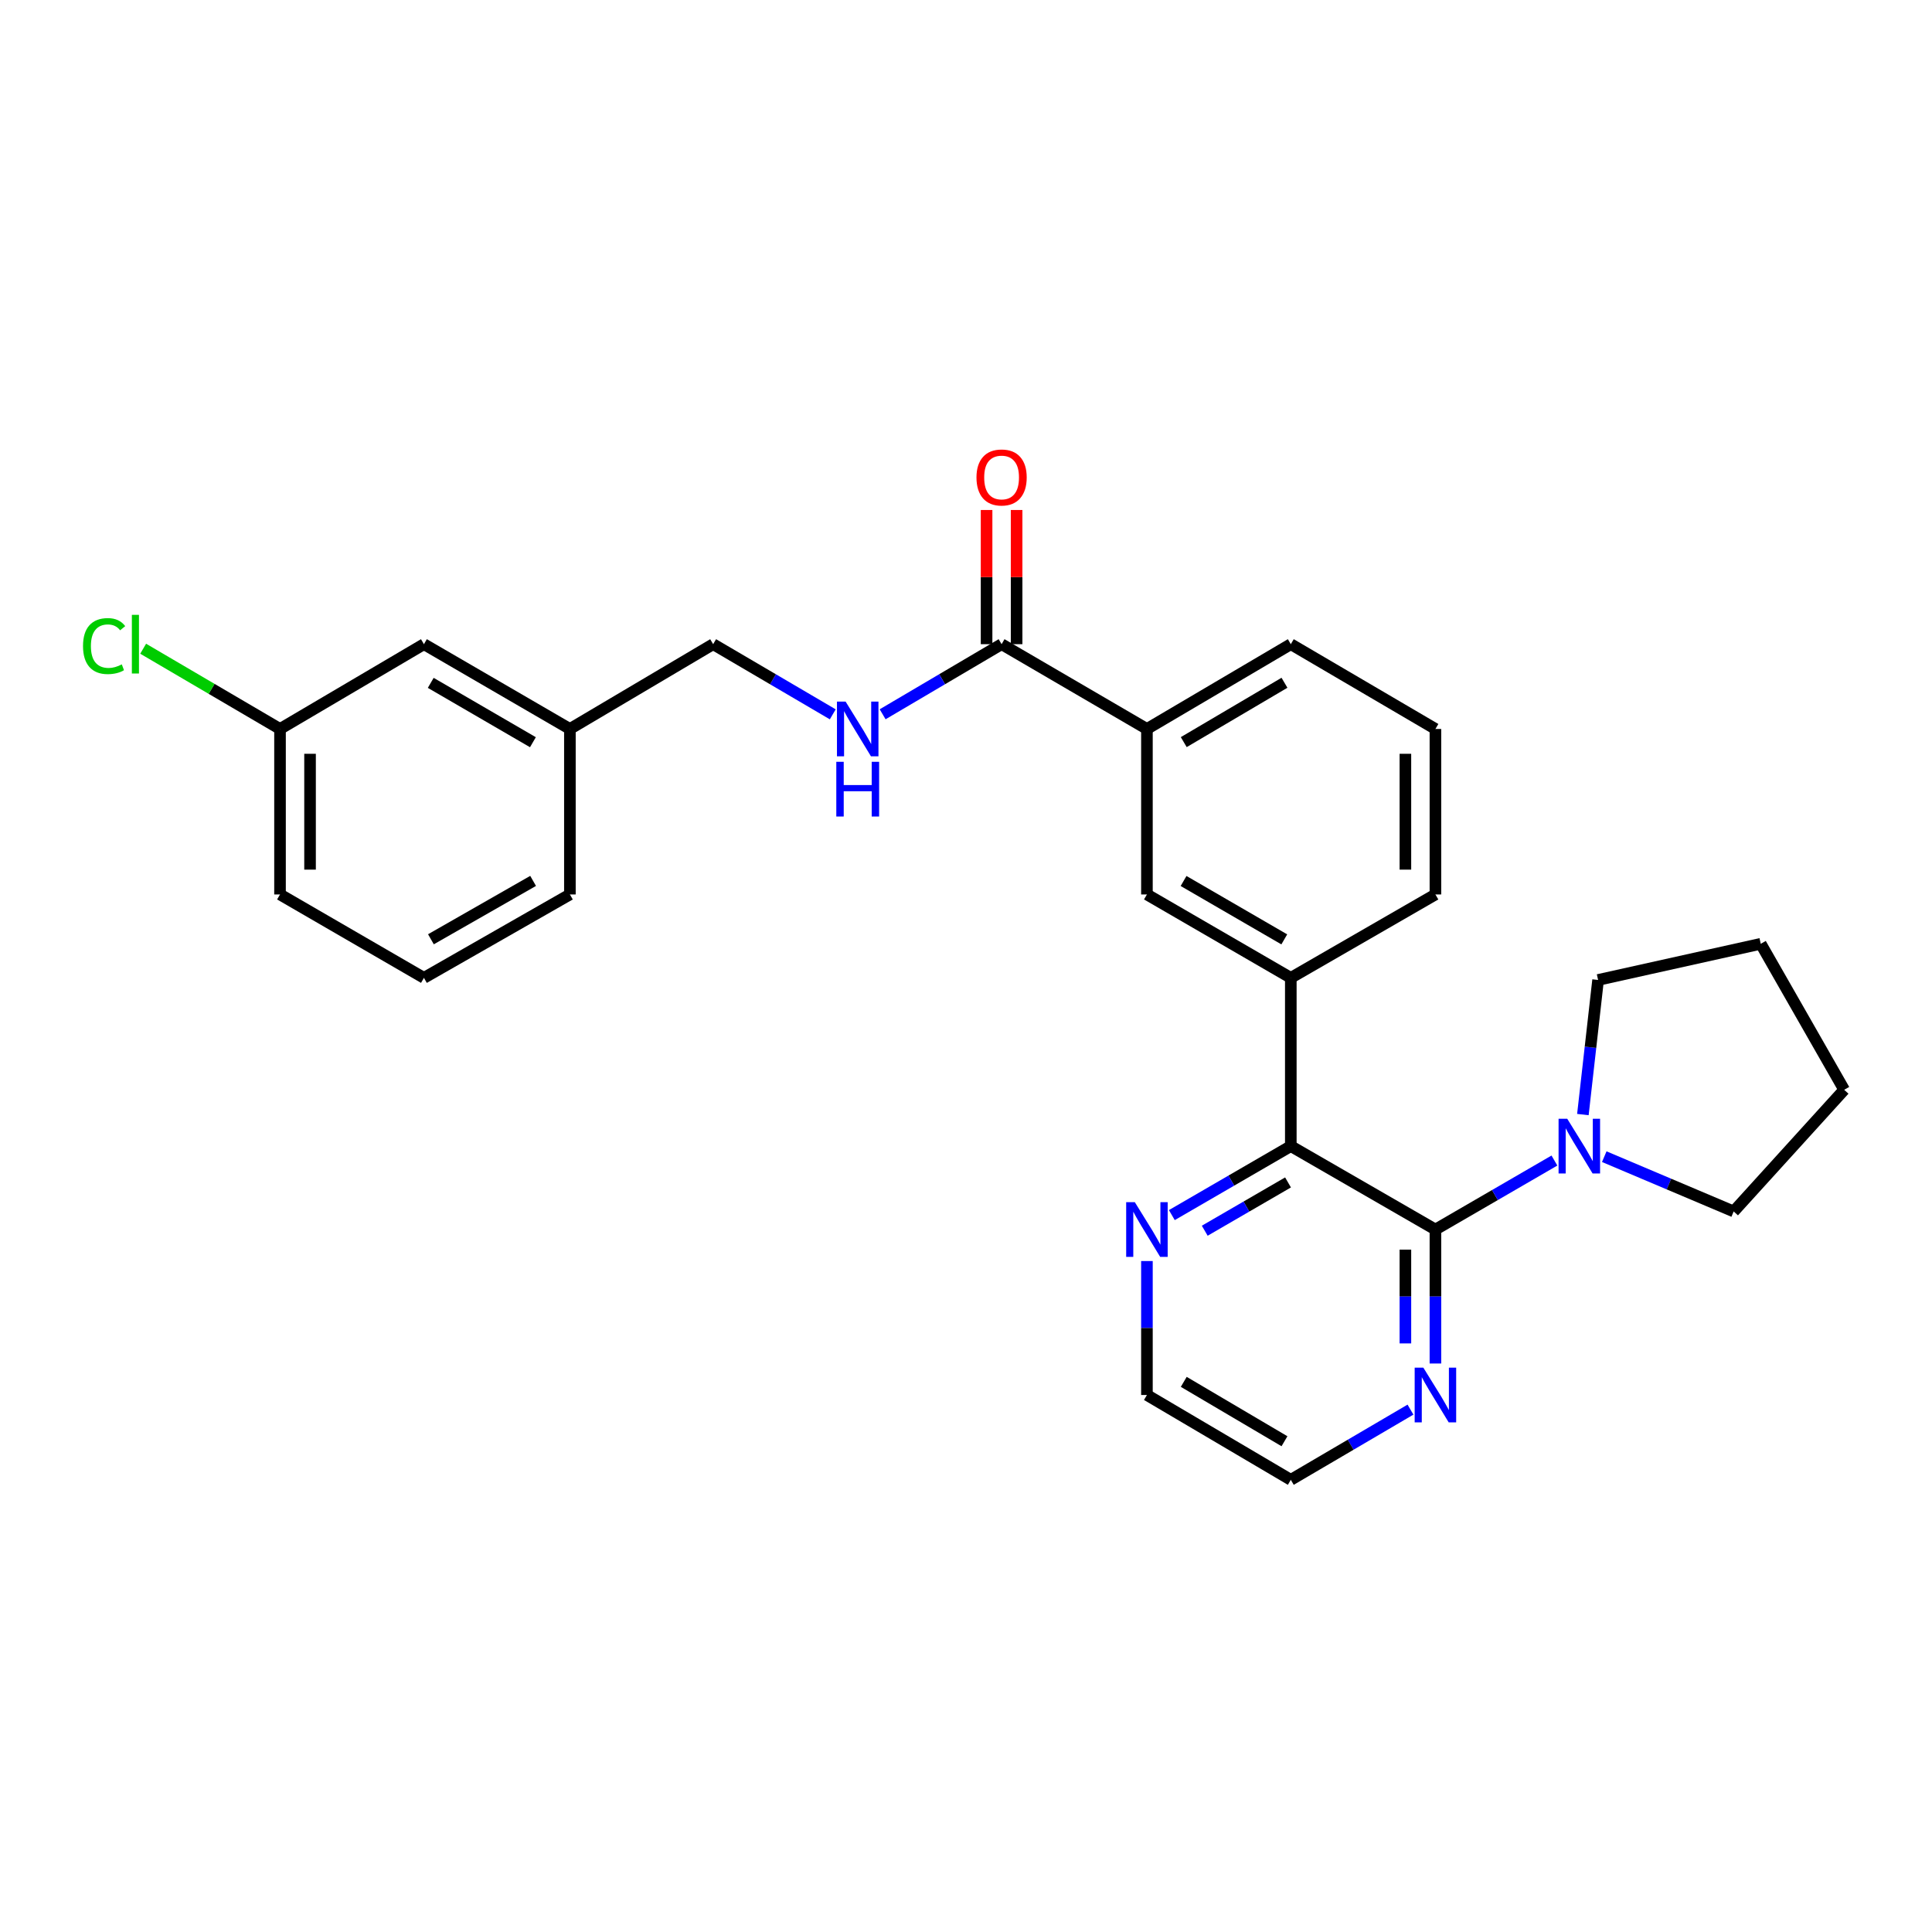 <?xml version='1.0' encoding='iso-8859-1'?>
<svg version='1.1' baseProfile='full'
              xmlns='http://www.w3.org/2000/svg'
                      xmlns:rdkit='http://www.rdkit.org/xml'
                      xmlns:xlink='http://www.w3.org/1999/xlink'
                  xml:space='preserve'
width='1000px' height='1000px' viewBox='0 0 1000 1000'>
<!-- END OF HEADER -->
<rect style='opacity:1.0;fill:#FFFFFF;stroke:none' width='1000' height='1000' x='0' y='0'> </rect>
<path class='bond-0' d='M 742.973,636.411 L 668.12,593.221' style='fill:none;fill-rule:evenodd;stroke:#000000;stroke-width:6px;stroke-linecap:butt;stroke-linejoin:miter;stroke-opacity:1' />
<path class='bond-1' d='M 742.973,636.411 L 773.768,618.554' style='fill:none;fill-rule:evenodd;stroke:#000000;stroke-width:6px;stroke-linecap:butt;stroke-linejoin:miter;stroke-opacity:1' />
<path class='bond-1' d='M 773.768,618.554 L 804.562,600.697' style='fill:none;fill-rule:evenodd;stroke:#0000FF;stroke-width:6px;stroke-linecap:butt;stroke-linejoin:miter;stroke-opacity:1' />
<path class='bond-6' d='M 742.973,636.411 L 742.973,671.079' style='fill:none;fill-rule:evenodd;stroke:#000000;stroke-width:6px;stroke-linecap:butt;stroke-linejoin:miter;stroke-opacity:1' />
<path class='bond-6' d='M 742.973,671.079 L 742.973,705.748' style='fill:none;fill-rule:evenodd;stroke:#0000FF;stroke-width:6px;stroke-linecap:butt;stroke-linejoin:miter;stroke-opacity:1' />
<path class='bond-6' d='M 727.431,646.812 L 727.431,671.079' style='fill:none;fill-rule:evenodd;stroke:#000000;stroke-width:6px;stroke-linecap:butt;stroke-linejoin:miter;stroke-opacity:1' />
<path class='bond-6' d='M 727.431,671.079 L 727.431,695.347' style='fill:none;fill-rule:evenodd;stroke:#0000FF;stroke-width:6px;stroke-linecap:butt;stroke-linejoin:miter;stroke-opacity:1' />
<path class='bond-3' d='M 668.12,593.221 L 668.12,506.142' style='fill:none;fill-rule:evenodd;stroke:#000000;stroke-width:6px;stroke-linecap:butt;stroke-linejoin:miter;stroke-opacity:1' />
<path class='bond-8' d='M 668.12,593.221 L 637.33,611.078' style='fill:none;fill-rule:evenodd;stroke:#000000;stroke-width:6px;stroke-linecap:butt;stroke-linejoin:miter;stroke-opacity:1' />
<path class='bond-8' d='M 637.33,611.078 L 606.54,628.934' style='fill:none;fill-rule:evenodd;stroke:#0000FF;stroke-width:6px;stroke-linecap:butt;stroke-linejoin:miter;stroke-opacity:1' />
<path class='bond-8' d='M 666.68,612.023 L 645.127,624.523' style='fill:none;fill-rule:evenodd;stroke:#000000;stroke-width:6px;stroke-linecap:butt;stroke-linejoin:miter;stroke-opacity:1' />
<path class='bond-8' d='M 645.127,624.523 L 623.574,637.022' style='fill:none;fill-rule:evenodd;stroke:#0000FF;stroke-width:6px;stroke-linecap:butt;stroke-linejoin:miter;stroke-opacity:1' />
<path class='bond-15' d='M 830.364,598.687 L 863.857,612.869' style='fill:none;fill-rule:evenodd;stroke:#0000FF;stroke-width:6px;stroke-linecap:butt;stroke-linejoin:miter;stroke-opacity:1' />
<path class='bond-15' d='M 863.857,612.869 L 897.35,627.051' style='fill:none;fill-rule:evenodd;stroke:#000000;stroke-width:6px;stroke-linecap:butt;stroke-linejoin:miter;stroke-opacity:1' />
<path class='bond-16' d='M 819.299,576.898 L 823.234,542.059' style='fill:none;fill-rule:evenodd;stroke:#0000FF;stroke-width:6px;stroke-linecap:butt;stroke-linejoin:miter;stroke-opacity:1' />
<path class='bond-16' d='M 823.234,542.059 L 827.169,507.221' style='fill:none;fill-rule:evenodd;stroke:#000000;stroke-width:6px;stroke-linecap:butt;stroke-linejoin:miter;stroke-opacity:1' />
<path class='bond-2' d='M 518.423,333.425 L 593.647,377.314' style='fill:none;fill-rule:evenodd;stroke:#000000;stroke-width:6px;stroke-linecap:butt;stroke-linejoin:miter;stroke-opacity:1' />
<path class='bond-7' d='M 518.423,333.425 L 487.637,351.568' style='fill:none;fill-rule:evenodd;stroke:#000000;stroke-width:6px;stroke-linecap:butt;stroke-linejoin:miter;stroke-opacity:1' />
<path class='bond-7' d='M 487.637,351.568 L 456.851,369.711' style='fill:none;fill-rule:evenodd;stroke:#0000FF;stroke-width:6px;stroke-linecap:butt;stroke-linejoin:miter;stroke-opacity:1' />
<path class='bond-9' d='M 526.194,333.425 L 526.194,298.699' style='fill:none;fill-rule:evenodd;stroke:#000000;stroke-width:6px;stroke-linecap:butt;stroke-linejoin:miter;stroke-opacity:1' />
<path class='bond-9' d='M 526.194,298.699 L 526.194,263.973' style='fill:none;fill-rule:evenodd;stroke:#FF0000;stroke-width:6px;stroke-linecap:butt;stroke-linejoin:miter;stroke-opacity:1' />
<path class='bond-9' d='M 510.652,333.425 L 510.652,298.699' style='fill:none;fill-rule:evenodd;stroke:#000000;stroke-width:6px;stroke-linecap:butt;stroke-linejoin:miter;stroke-opacity:1' />
<path class='bond-9' d='M 510.652,298.699 L 510.652,263.973' style='fill:none;fill-rule:evenodd;stroke:#FF0000;stroke-width:6px;stroke-linecap:butt;stroke-linejoin:miter;stroke-opacity:1' />
<path class='bond-4' d='M 668.12,506.142 L 593.647,462.969' style='fill:none;fill-rule:evenodd;stroke:#000000;stroke-width:6px;stroke-linecap:butt;stroke-linejoin:miter;stroke-opacity:1' />
<path class='bond-4' d='M 664.744,486.22 L 612.613,455.999' style='fill:none;fill-rule:evenodd;stroke:#000000;stroke-width:6px;stroke-linecap:butt;stroke-linejoin:miter;stroke-opacity:1' />
<path class='bond-17' d='M 668.12,506.142 L 742.973,462.969' style='fill:none;fill-rule:evenodd;stroke:#000000;stroke-width:6px;stroke-linecap:butt;stroke-linejoin:miter;stroke-opacity:1' />
<path class='bond-5' d='M 593.647,462.969 L 593.647,377.314' style='fill:none;fill-rule:evenodd;stroke:#000000;stroke-width:6px;stroke-linecap:butt;stroke-linejoin:miter;stroke-opacity:1' />
<path class='bond-29' d='M 593.647,377.314 L 668.12,333.425' style='fill:none;fill-rule:evenodd;stroke:#000000;stroke-width:6px;stroke-linecap:butt;stroke-linejoin:miter;stroke-opacity:1' />
<path class='bond-29' d='M 612.709,384.121 L 664.84,353.398' style='fill:none;fill-rule:evenodd;stroke:#000000;stroke-width:6px;stroke-linecap:butt;stroke-linejoin:miter;stroke-opacity:1' />
<path class='bond-20' d='M 730.064,729.621 L 699.092,747.788' style='fill:none;fill-rule:evenodd;stroke:#0000FF;stroke-width:6px;stroke-linecap:butt;stroke-linejoin:miter;stroke-opacity:1' />
<path class='bond-20' d='M 699.092,747.788 L 668.12,765.955' style='fill:none;fill-rule:evenodd;stroke:#000000;stroke-width:6px;stroke-linecap:butt;stroke-linejoin:miter;stroke-opacity:1' />
<path class='bond-10' d='M 431.041,369.743 L 400.082,351.584' style='fill:none;fill-rule:evenodd;stroke:#0000FF;stroke-width:6px;stroke-linecap:butt;stroke-linejoin:miter;stroke-opacity:1' />
<path class='bond-10' d='M 400.082,351.584 L 369.123,333.425' style='fill:none;fill-rule:evenodd;stroke:#000000;stroke-width:6px;stroke-linecap:butt;stroke-linejoin:miter;stroke-opacity:1' />
<path class='bond-27' d='M 593.647,652.712 L 593.647,687.38' style='fill:none;fill-rule:evenodd;stroke:#0000FF;stroke-width:6px;stroke-linecap:butt;stroke-linejoin:miter;stroke-opacity:1' />
<path class='bond-27' d='M 593.647,687.38 L 593.647,722.049' style='fill:none;fill-rule:evenodd;stroke:#000000;stroke-width:6px;stroke-linecap:butt;stroke-linejoin:miter;stroke-opacity:1' />
<path class='bond-13' d='M 369.123,333.425 L 294.978,377.314' style='fill:none;fill-rule:evenodd;stroke:#000000;stroke-width:6px;stroke-linecap:butt;stroke-linejoin:miter;stroke-opacity:1' />
<path class='bond-11' d='M 219.426,333.425 L 294.978,377.314' style='fill:none;fill-rule:evenodd;stroke:#000000;stroke-width:6px;stroke-linecap:butt;stroke-linejoin:miter;stroke-opacity:1' />
<path class='bond-11' d='M 222.952,353.447 L 275.838,384.17' style='fill:none;fill-rule:evenodd;stroke:#000000;stroke-width:6px;stroke-linecap:butt;stroke-linejoin:miter;stroke-opacity:1' />
<path class='bond-12' d='M 219.426,333.425 L 144.936,377.314' style='fill:none;fill-rule:evenodd;stroke:#000000;stroke-width:6px;stroke-linecap:butt;stroke-linejoin:miter;stroke-opacity:1' />
<path class='bond-14' d='M 144.936,377.314 L 109.518,356.545' style='fill:none;fill-rule:evenodd;stroke:#000000;stroke-width:6px;stroke-linecap:butt;stroke-linejoin:miter;stroke-opacity:1' />
<path class='bond-14' d='M 109.518,356.545 L 74.1,335.776' style='fill:none;fill-rule:evenodd;stroke:#00CC00;stroke-width:6px;stroke-linecap:butt;stroke-linejoin:miter;stroke-opacity:1' />
<path class='bond-30' d='M 144.936,377.314 L 144.936,462.969' style='fill:none;fill-rule:evenodd;stroke:#000000;stroke-width:6px;stroke-linecap:butt;stroke-linejoin:miter;stroke-opacity:1' />
<path class='bond-30' d='M 160.478,390.163 L 160.478,450.121' style='fill:none;fill-rule:evenodd;stroke:#000000;stroke-width:6px;stroke-linecap:butt;stroke-linejoin:miter;stroke-opacity:1' />
<path class='bond-24' d='M 294.978,377.314 L 294.978,462.969' style='fill:none;fill-rule:evenodd;stroke:#000000;stroke-width:6px;stroke-linecap:butt;stroke-linejoin:miter;stroke-opacity:1' />
<path class='bond-26' d='M 897.35,627.051 L 954.545,564.08' style='fill:none;fill-rule:evenodd;stroke:#000000;stroke-width:6px;stroke-linecap:butt;stroke-linejoin:miter;stroke-opacity:1' />
<path class='bond-25' d='M 827.169,507.221 L 911.364,488.51' style='fill:none;fill-rule:evenodd;stroke:#000000;stroke-width:6px;stroke-linecap:butt;stroke-linejoin:miter;stroke-opacity:1' />
<path class='bond-19' d='M 742.973,462.969 L 742.973,377.314' style='fill:none;fill-rule:evenodd;stroke:#000000;stroke-width:6px;stroke-linecap:butt;stroke-linejoin:miter;stroke-opacity:1' />
<path class='bond-19' d='M 727.431,450.121 L 727.431,390.163' style='fill:none;fill-rule:evenodd;stroke:#000000;stroke-width:6px;stroke-linecap:butt;stroke-linejoin:miter;stroke-opacity:1' />
<path class='bond-18' d='M 668.12,333.425 L 742.973,377.314' style='fill:none;fill-rule:evenodd;stroke:#000000;stroke-width:6px;stroke-linecap:butt;stroke-linejoin:miter;stroke-opacity:1' />
<path class='bond-21' d='M 668.12,765.955 L 593.647,722.049' style='fill:none;fill-rule:evenodd;stroke:#000000;stroke-width:6px;stroke-linecap:butt;stroke-linejoin:miter;stroke-opacity:1' />
<path class='bond-21' d='M 664.843,745.981 L 612.712,715.246' style='fill:none;fill-rule:evenodd;stroke:#000000;stroke-width:6px;stroke-linecap:butt;stroke-linejoin:miter;stroke-opacity:1' />
<path class='bond-22' d='M 219.426,506.142 L 294.978,462.969' style='fill:none;fill-rule:evenodd;stroke:#000000;stroke-width:6px;stroke-linecap:butt;stroke-linejoin:miter;stroke-opacity:1' />
<path class='bond-22' d='M 223.048,486.171 L 275.934,455.951' style='fill:none;fill-rule:evenodd;stroke:#000000;stroke-width:6px;stroke-linecap:butt;stroke-linejoin:miter;stroke-opacity:1' />
<path class='bond-23' d='M 219.426,506.142 L 144.936,462.969' style='fill:none;fill-rule:evenodd;stroke:#000000;stroke-width:6px;stroke-linecap:butt;stroke-linejoin:miter;stroke-opacity:1' />
<path class='bond-28' d='M 911.364,488.51 L 954.545,564.08' style='fill:none;fill-rule:evenodd;stroke:#000000;stroke-width:6px;stroke-linecap:butt;stroke-linejoin:miter;stroke-opacity:1' />
<path  class='atom-2' d='M 811.195 579.061
L 820.475 594.061
Q 821.395 595.541, 822.875 598.221
Q 824.355 600.901, 824.435 601.061
L 824.435 579.061
L 828.195 579.061
L 828.195 607.381
L 824.315 607.381
L 814.355 590.981
Q 813.195 589.061, 811.955 586.861
Q 810.755 584.661, 810.395 583.981
L 810.395 607.381
L 806.715 607.381
L 806.715 579.061
L 811.195 579.061
' fill='#0000FF'/>
<path  class='atom-7' d='M 736.713 707.889
L 745.993 722.889
Q 746.913 724.369, 748.393 727.049
Q 749.873 729.729, 749.953 729.889
L 749.953 707.889
L 753.713 707.889
L 753.713 736.209
L 749.833 736.209
L 739.873 719.809
Q 738.713 717.889, 737.473 715.689
Q 736.273 713.489, 735.913 712.809
L 735.913 736.209
L 732.233 736.209
L 732.233 707.889
L 736.713 707.889
' fill='#0000FF'/>
<path  class='atom-8' d='M 437.69 363.154
L 446.97 378.154
Q 447.89 379.634, 449.37 382.314
Q 450.85 384.994, 450.93 385.154
L 450.93 363.154
L 454.69 363.154
L 454.69 391.474
L 450.81 391.474
L 440.85 375.074
Q 439.69 373.154, 438.45 370.954
Q 437.25 368.754, 436.89 368.074
L 436.89 391.474
L 433.21 391.474
L 433.21 363.154
L 437.69 363.154
' fill='#0000FF'/>
<path  class='atom-8' d='M 432.87 394.306
L 436.71 394.306
L 436.71 406.346
L 451.19 406.346
L 451.19 394.306
L 455.03 394.306
L 455.03 422.626
L 451.19 422.626
L 451.19 409.546
L 436.71 409.546
L 436.71 422.626
L 432.87 422.626
L 432.87 394.306
' fill='#0000FF'/>
<path  class='atom-9' d='M 587.387 622.251
L 596.667 637.251
Q 597.587 638.731, 599.067 641.411
Q 600.547 644.091, 600.627 644.251
L 600.627 622.251
L 604.387 622.251
L 604.387 650.571
L 600.507 650.571
L 590.547 634.171
Q 589.387 632.251, 588.147 630.051
Q 586.947 627.851, 586.587 627.171
L 586.587 650.571
L 582.907 650.571
L 582.907 622.251
L 587.387 622.251
' fill='#0000FF'/>
<path  class='atom-10' d='M 505.423 247.134
Q 505.423 240.334, 508.783 236.534
Q 512.143 232.734, 518.423 232.734
Q 524.703 232.734, 528.063 236.534
Q 531.423 240.334, 531.423 247.134
Q 531.423 254.014, 528.023 257.934
Q 524.623 261.814, 518.423 261.814
Q 512.183 261.814, 508.783 257.934
Q 505.423 254.054, 505.423 247.134
M 518.423 258.614
Q 522.743 258.614, 525.063 255.734
Q 527.423 252.814, 527.423 247.134
Q 527.423 241.574, 525.063 238.774
Q 522.743 235.934, 518.423 235.934
Q 514.103 235.934, 511.743 238.734
Q 509.423 241.534, 509.423 247.134
Q 509.423 252.854, 511.743 255.734
Q 514.103 258.614, 518.423 258.614
' fill='#FF0000'/>
<path  class='atom-15' d='M 42.971 334.405
Q 42.971 327.365, 46.251 323.685
Q 49.571 319.965, 55.851 319.965
Q 61.691 319.965, 64.811 324.085
L 62.171 326.245
Q 59.891 323.245, 55.851 323.245
Q 51.571 323.245, 49.291 326.125
Q 47.051 328.965, 47.051 334.405
Q 47.051 340.005, 49.371 342.885
Q 51.731 345.765, 56.291 345.765
Q 59.411 345.765, 63.051 343.885
L 64.171 346.885
Q 62.691 347.845, 60.451 348.405
Q 58.211 348.965, 55.731 348.965
Q 49.571 348.965, 46.251 345.205
Q 42.971 341.445, 42.971 334.405
' fill='#00CC00'/>
<path  class='atom-15' d='M 68.251 318.245
L 71.931 318.245
L 71.931 348.605
L 68.251 348.605
L 68.251 318.245
' fill='#00CC00'/>
</svg>
